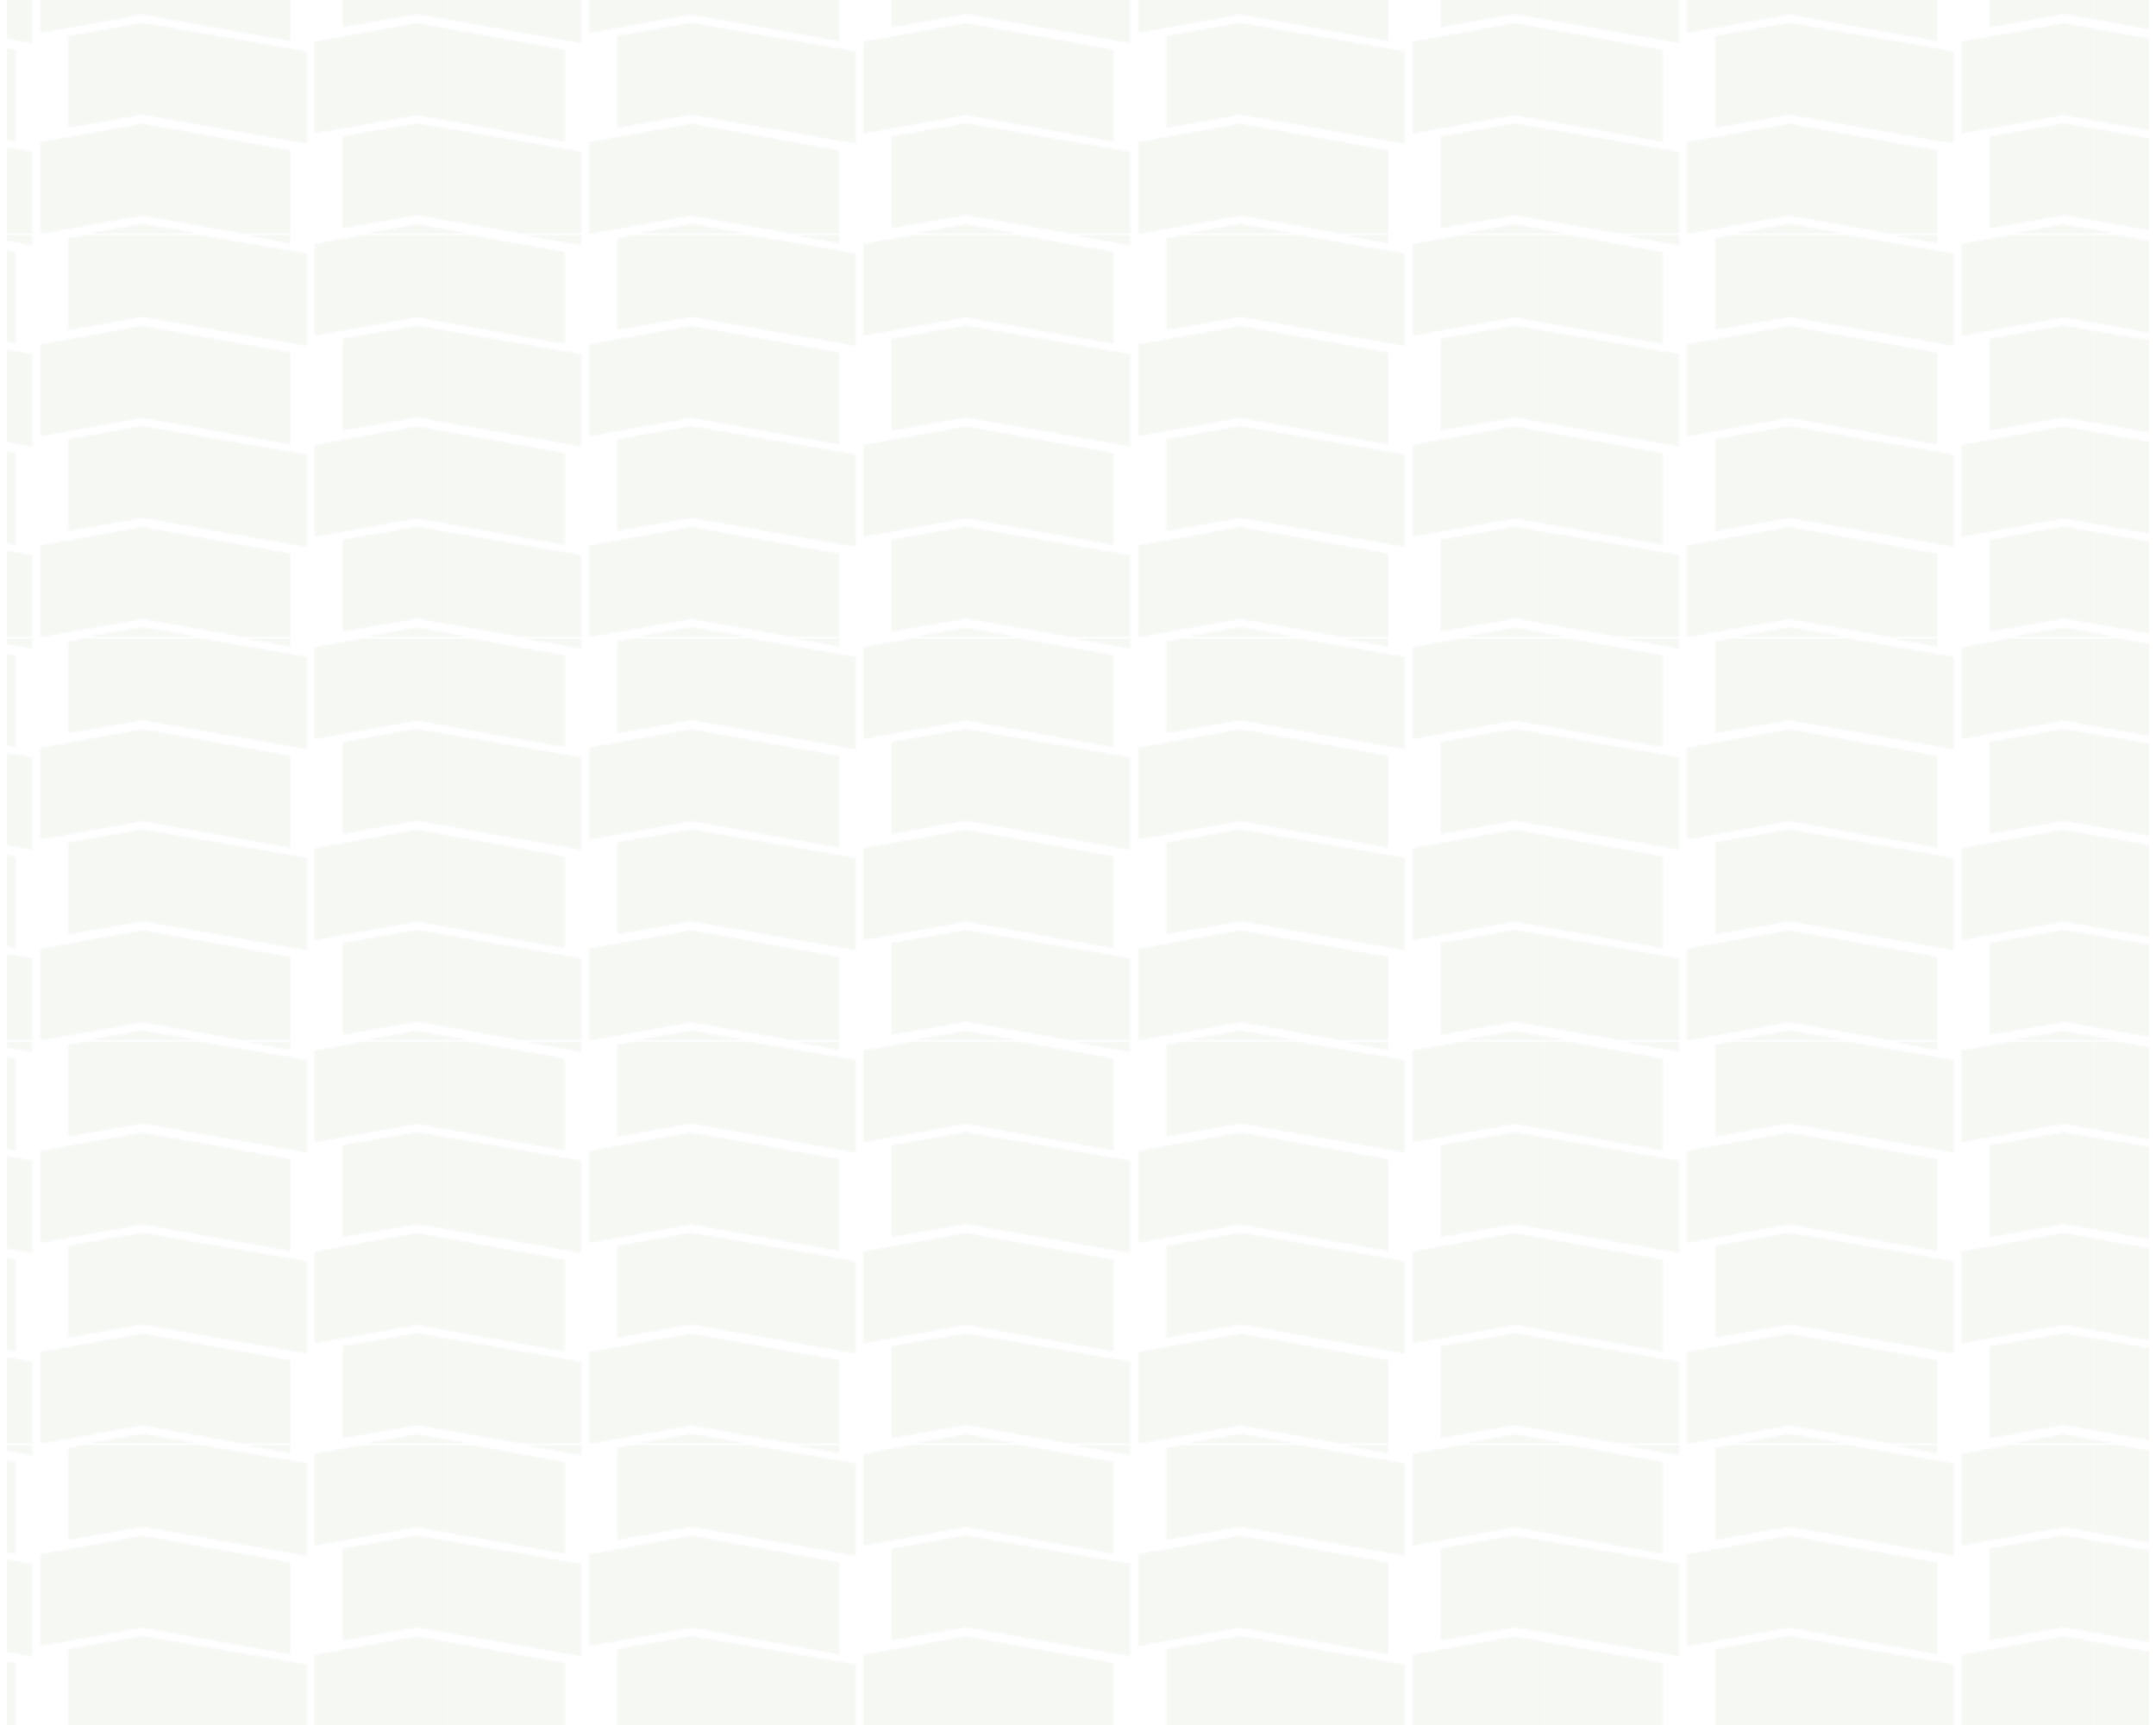 <?xml version="1.0" encoding="UTF-8"?>
<svg id="Guides" xmlns="http://www.w3.org/2000/svg" xmlns:xlink="http://www.w3.org/1999/xlink" viewBox="0 0 1080 864">
  <defs>
    <style>
      .cls-1 {
        fill: url(#Cendo_Africa_2);
        opacity: .05;
      }

      .cls-2 {
        fill: #276a00;
      }

      .cls-3 {
        fill: none;
      }
    </style>
    <pattern id="Cendo_Africa_2" data-name="Cendo Africa 2" x="0" y="0" width="274.95" height="201.41" patternTransform="translate(1324.45 -1700.09)" patternUnits="userSpaceOnUse" viewBox="0 0 274.95 201.41">
      <g>
        <rect class="cls-3" x="0" width="274.95" height="201.41"/>
        <polygon class="cls-2" points="333.46 209.75 333.46 255.77 259.28 242.43 208.17 251.62 208.17 205.6 259.28 196.41 333.46 209.75"/>
        <polygon class="cls-2" points="58.51 209.75 58.51 255.77 -15.68 242.43 -66.79 251.62 -66.79 205.6 -15.68 196.41 58.51 209.75"/>
        <g>
          <polygon class="cls-2" points="333.46 109.05 333.46 155.07 259.28 141.72 208.17 150.92 208.17 104.9 259.28 95.7 333.46 109.05"/>
          <path class="cls-2" d="m341.74,160.15v46.26c-27.49-4.84-54.98-9.69-82.46-14.53-12.36,2.18-24.73,4.36-37.09,6.54v-46.02c12.36-2.18,24.73-4.36,37.09-6.53,27.49,4.76,54.98,9.53,82.46,14.29Z"/>
        </g>
        <g>
          <polygon class="cls-2" points="195.99 159.4 195.99 205.42 121.8 192.07 70.69 201.27 70.69 155.25 121.8 146.06 195.99 159.4"/>
          <path class="cls-2" d="m204.26,210.51v46.26c-27.49-4.84-54.98-9.69-82.46-14.53-12.36,2.18-24.73,4.36-37.09,6.54v-46.02c12.36-2.18,24.73-4.36,37.09-6.53,27.49,4.76,54.98,9.53,82.46,14.29Z"/>
        </g>
        <g>
          <polygon class="cls-2" points="58.51 109.05 58.51 155.07 -15.68 141.72 -66.79 150.92 -66.79 104.9 -15.68 95.7 58.51 109.05"/>
          <path class="cls-2" d="m66.79,160.15v46.26c-27.49-4.84-54.98-9.69-82.46-14.53-12.36,2.18-24.73,4.36-37.09,6.54v-46.02c12.36-2.18,24.73-4.36,37.09-6.53,27.49,4.76,54.98,9.53,82.46,14.29Z"/>
        </g>
        <g>
          <polygon class="cls-2" points="333.46 8.35 333.46 54.36 259.28 41.02 208.17 50.21 208.17 4.2 259.28 -5 333.46 8.35"/>
          <path class="cls-2" d="m341.74,59.45v46.26c-27.49-4.84-54.98-9.69-82.46-14.53-12.36,2.18-24.73,4.36-37.09,6.54v-46.02c12.36-2.18,24.73-4.36,37.09-6.53,27.49,4.76,54.98,9.53,82.46,14.29Z"/>
        </g>
        <g>
          <polygon class="cls-2" points="195.99 58.7 195.99 104.71 121.8 91.37 70.69 100.57 70.69 54.55 121.8 45.35 195.99 58.7"/>
          <path class="cls-2" d="m204.26,109.8v46.26c-27.49-4.84-54.98-9.69-82.46-14.53-12.36,2.18-24.73,4.36-37.09,6.54v-46.02c12.36-2.18,24.73-4.36,37.09-6.53,27.49,4.76,54.98,9.53,82.46,14.29Z"/>
        </g>
        <g>
          <polygon class="cls-2" points="58.51 8.35 58.51 54.36 -15.68 41.02 -66.79 50.21 -66.79 4.2 -15.68 -5 58.51 8.35"/>
          <path class="cls-2" d="m66.79,59.45v46.26c-27.49-4.84-54.98-9.69-82.46-14.53-12.36,2.18-24.73,4.36-37.09,6.54v-46.02c12.36-2.18,24.73-4.36,37.09-6.53,27.49,4.76,54.98,9.53,82.46,14.29Z"/>
        </g>
        <path class="cls-2" d="m341.74-41.26V5c-27.49-4.84-54.98-9.69-82.46-14.53-12.36,2.18-24.73,4.36-37.09,6.54v-46.02c12.36-2.18,24.73-4.36,37.09-6.53,27.49,4.76,54.98,9.53,82.46,14.29Z"/>
        <g>
          <polygon class="cls-2" points="195.99 -42.01 195.99 4.01 121.8 -9.33 70.69 -.14 70.69 -46.16 121.8 -55.35 195.99 -42.01"/>
          <path class="cls-2" d="m204.26,9.1v46.26c-27.49-4.84-54.98-9.69-82.46-14.53-12.36,2.18-24.73,4.36-37.09,6.54V1.34c12.36-2.18,24.73-4.36,37.09-6.53,27.49,4.76,54.98,9.53,82.46,14.29Z"/>
        </g>
        <path class="cls-2" d="m66.79-41.26V5C39.3.16,11.81-4.69-15.68-9.53c-12.36,2.18-24.73,4.36-37.09,6.54v-46.02c12.36-2.18,24.73-4.36,37.09-6.53,27.49,4.76,54.98,9.53,82.46,14.29Z"/>
      </g>
    </pattern>
  </defs>
  <rect class="cls-1" x="3.5" width="1073" height="864"/>
</svg>